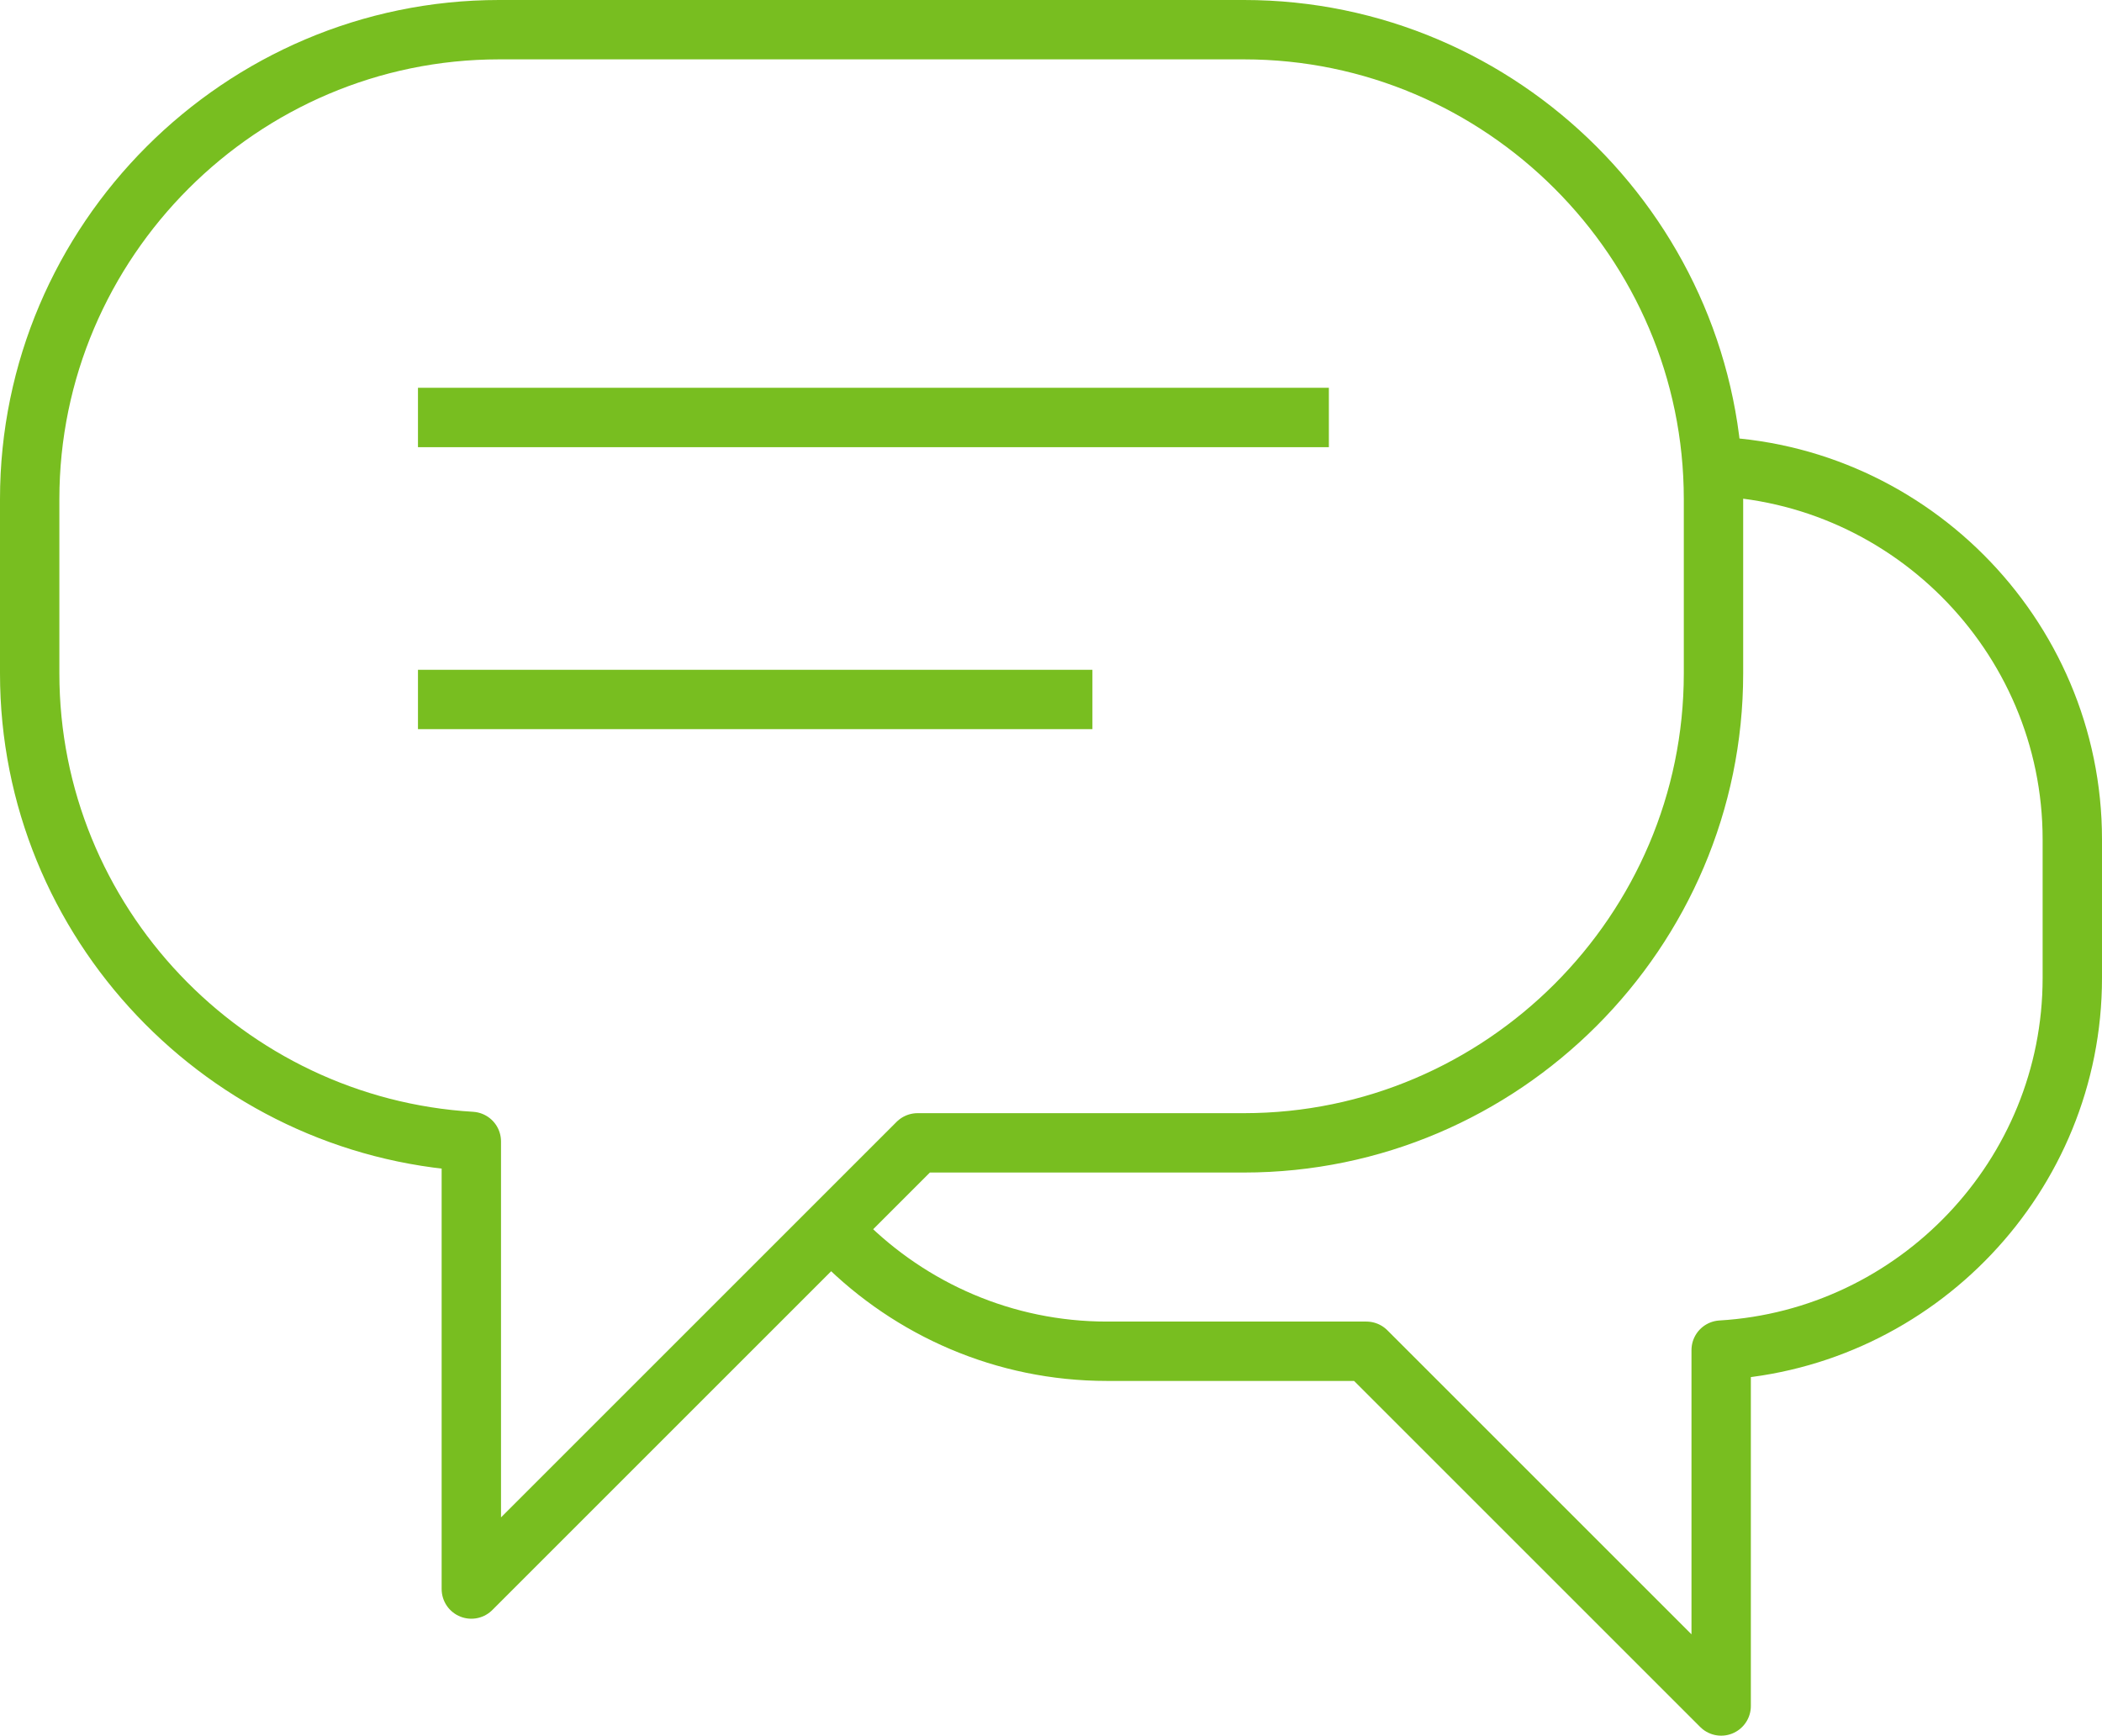 <svg xmlns="http://www.w3.org/2000/svg" xmlns:xlink="http://www.w3.org/1999/xlink" id="Warstwa_1" x="0px" y="0px" width="106.213px" height="87.715px" viewBox="0 0 106.213 87.715" xml:space="preserve">    <g>        <defs>            <rect id="SVGID_1_" y="0" width="106.213" height="87.715"></rect>        </defs>        <clipPath id="SVGID_2_">            <use xlink:href="#SVGID_1_"></use>        </clipPath>        <path clip-path="url(#SVGID_2_)" fill="none" stroke="#78BE20" stroke-width="3" stroke-linejoin="round" stroke-miterlimit="10" d="  M85.852,23.559c10.374,0,18.861,8.487,18.861,18.861v7.006c0,9.996-7.888,18.218-17.743,18.804v17.985L69.042,68.288H55.928  c-5.187,0-9.902-2.122-13.321-5.541"></path>        <path clip-path="url(#SVGID_2_)" fill="none" stroke="#78BE20" stroke-width="3" stroke-linejoin="round" stroke-miterlimit="10" d="  M62.859,1.5H25.222C12.175,1.5,1.5,12.175,1.5,25.222v8.812c0,12.572,9.92,22.913,22.316,23.65v22.621l22.549-22.549h16.495  c13.047,0,23.722-10.676,23.722-23.723v-8.812C86.581,12.175,75.906,1.5,62.859,1.5z"></path>        <line clip-path="url(#SVGID_2_)" fill="none" stroke="#78BE20" stroke-width="3" stroke-linejoin="round" stroke-miterlimit="10" x1="21.12" y1="21.098" x2="67.147" y2="21.098"></line>        <line clip-path="url(#SVGID_2_)" fill="none" stroke="#78BE20" stroke-width="3" stroke-linejoin="round" stroke-miterlimit="10" x1="21.12" y1="35.348" x2="55.199" y2="35.348"></line>    </g></svg>